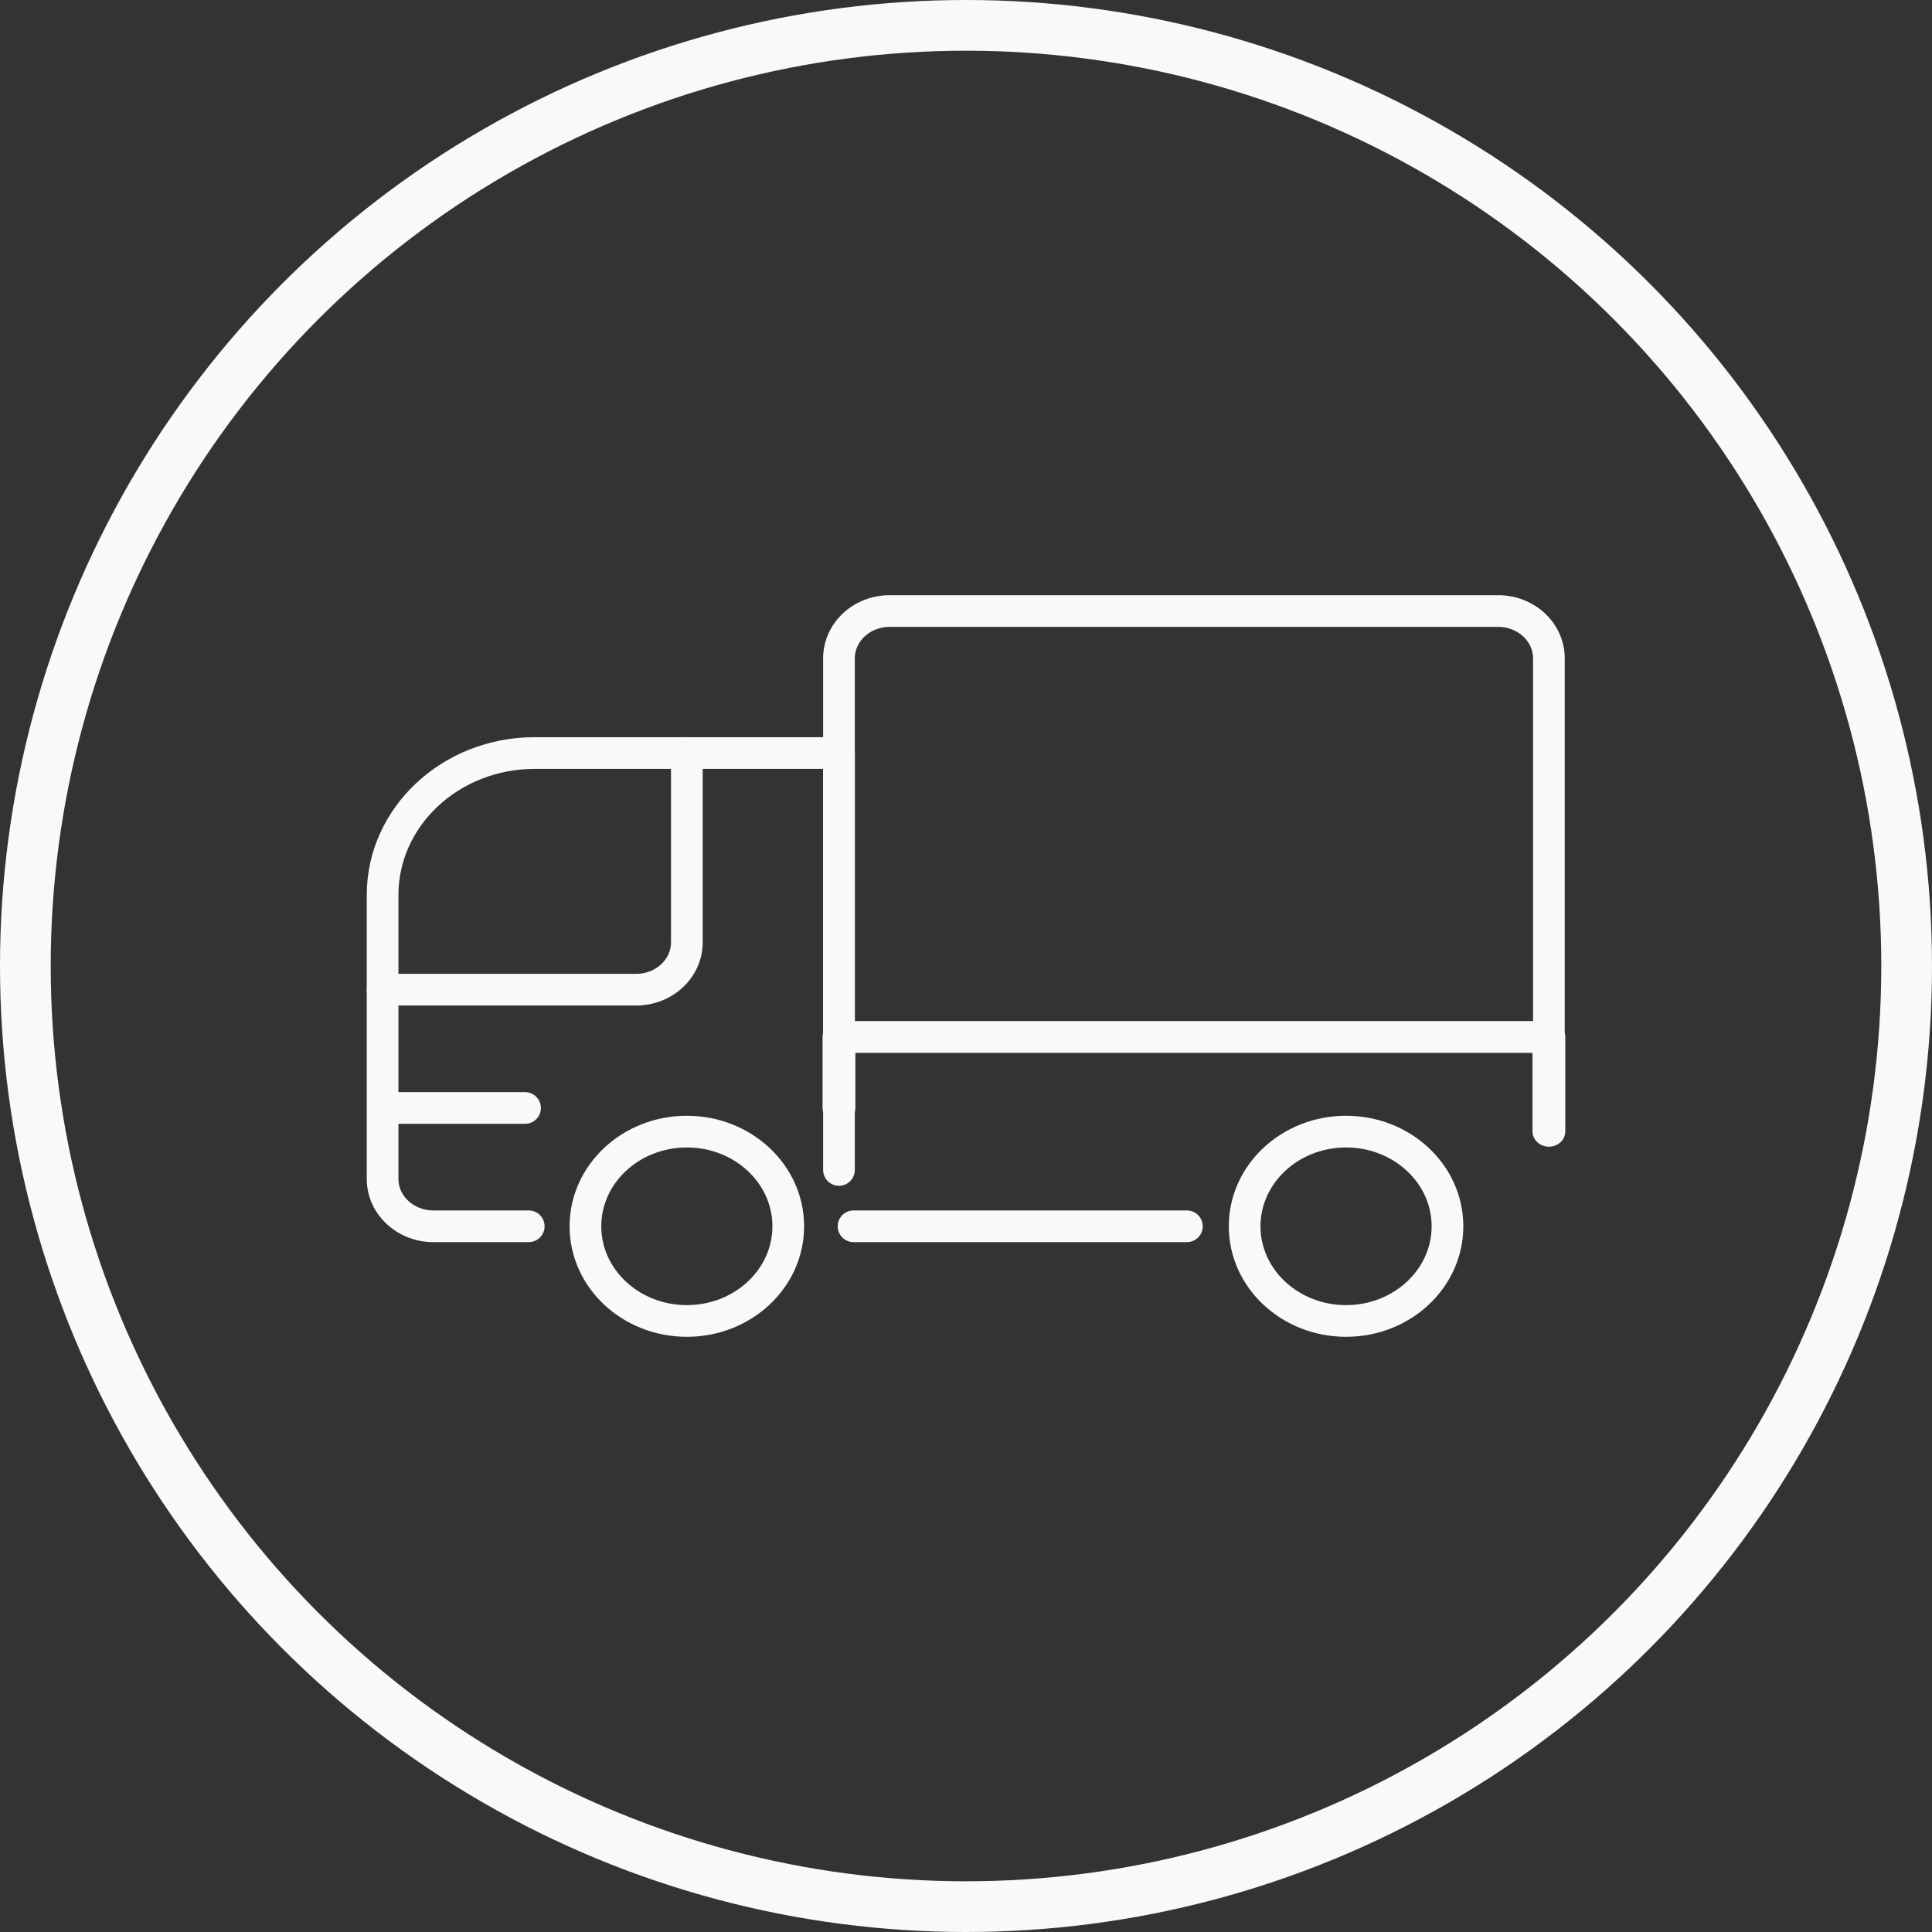 <?xml version="1.0" encoding="UTF-8" standalone="no"?>
<svg
   xmlns:dc="http://purl.org/dc/elements/1.1/"
   xmlns:cc="http://creativecommons.org/ns#"
   xmlns:rdf="http://www.w3.org/1999/02/22-rdf-syntax-ns#"
   xmlns:svg="http://www.w3.org/2000/svg"
   xmlns="http://www.w3.org/2000/svg"
   xmlns:sodipodi="http://sodipodi.sourceforge.net/DTD/sodipodi-0.dtd"
   xmlns:inkscape="http://www.inkscape.org/namespaces/inkscape"
   viewBox="0 0 38.1 38.1"
   version="1.1"
   id="svg24"
   sodipodi:docname="delivery-truck-outline.svg"
   width="38.1"
   height="38.1"
   inkscape:version="0.92.3 (2405546, 2018-03-11)">
  <rect x="0" y="0" width="38.1" height="38.1" fill="#333333" stroke="none"/>
  <sodipodi:namedview
     pagecolor="#ffffff"
     bordercolor="#666666"
     borderopacity="1"
     objecttolerance="10"
     gridtolerance="10"
     guidetolerance="10"
     inkscape:pageopacity="0"
     inkscape:pageshadow="2"
     inkscape:window-width="1535"
     inkscape:window-height="894"
     id="namedview26"
     showgrid="false"
     fit-margin-top="0"
     fit-margin-left="0"
     fit-margin-right="0"
     fit-margin-bottom="0"
     inkscape:zoom="9.8333333"
     inkscape:cx="0.94847642"
     inkscape:cy="4.3241209"
     inkscape:window-x="193"
     inkscape:window-y="172"
     inkscape:window-maximized="0"
     inkscape:current-layer="g845"
     showguides="true"
     inkscape:guide-bbox="true">
    <sodipodi:guide
       position="-12.915,-2.949"
       orientation="1,0"
       id="guide866"
       inkscape:locked="false" />
  </sodipodi:namedview>
  <defs
     id="defs4">
    <style
       id="style2">.a{fill:none;stroke:currentColor;stroke-linecap:round;stroke-linejoin:round;}</style>
  </defs>
  <title
     id="title6">delivery-truck-5</title>
  <g
     id="g845"
     transform="translate(7.045,6.55)"
     style="stroke:#f9f9f9;stroke-width:0.625;stroke-miterlimit:4;stroke-dasharray:none">
    <path
       style="fill:none;stroke:#f9f9f9;stroke-width:0.625;stroke-linecap:round;stroke-linejoin:round;stroke-miterlimit:4;stroke-dasharray:none"
       inkscape:connector-curvature="0"
       id="path8"
       d="M 9.5,16.522 V 8.3 h -6 c -1.657,0 -3,1.254 -3,2.8 v 5.6 c 2e-7,0.515 0.448,0.933 1,0.933 h 1.882"
       class="a"
       sodipodi:nodetypes="ccssssc" />
    <ellipse
       ry="1.867"
       rx="2"
       style="fill:none;stroke:#f9f9f9;stroke-width:0.625;stroke-linecap:round;stroke-linejoin:round;stroke-miterlimit:4;stroke-dasharray:none"
       id="circle10"
       cy="17.633"
       cx="6.5"
       class="a" />
    <ellipse
       ry="1.867"
       rx="2"
       style="fill:none;stroke:#f9f9f9;stroke-width:0.625;stroke-linecap:round;stroke-linejoin:round;stroke-miterlimit:4;stroke-dasharray:none"
       id="circle12"
       cy="17.633"
       cx="19.5"
       class="a" />
    <polyline
       style="fill:none;stroke:#f9f9f9;stroke-width:0.647;stroke-linecap:round;stroke-linejoin:round;stroke-miterlimit:4;stroke-dasharray:none"
       transform="matrix(1,0,0,0.933,0,1.3)"
       id="polyline14"
       points="9.5 15 9.5 13.5 23.5 13.5 23.5 15.5"
       class="a" />
    <path
       style="fill:none;stroke:#f9f9f9;stroke-width:0.625;stroke-linecap:round;stroke-linejoin:round;stroke-miterlimit:4;stroke-dasharray:none"
       inkscape:connector-curvature="0"
       id="path16"
       d="m 0.5,12.967 h 5 a 1,0.933 0 0 0 1,-0.933 V 8.3"
       class="a" />
    <line
       style="fill:none;stroke:#f9f9f9;stroke-width:0.625;stroke-linecap:round;stroke-linejoin:round;stroke-miterlimit:4;stroke-dasharray:none"
       id="line18"
       y2="17.633"
       x2="16.361"
       y1="17.633"
       x1="9.787"
       class="a" />
    <line
       style="fill:none;stroke:#f9f9f9;stroke-width:0.625;stroke-linecap:round;stroke-linejoin:round;stroke-miterlimit:4;stroke-dasharray:none"
       id="line20"
       y2="15.3"
       x2="3.309"
       y1="15.3"
       x1="0.608"
       class="a" />
    <path
       style="fill:none;stroke:#f9f9f9;stroke-width:0.625;stroke-linecap:round;stroke-linejoin:round;stroke-miterlimit:4;stroke-dasharray:none"
       inkscape:connector-curvature="0"
       id="path22"
       d="m 10.5,5.5 h 12 a 1,0.933 0 0 1 1,0.933 V 13.9 H 9.5 V 6.433 A 1,0.933 0 0 1 10.5,5.5 Z"
       class="a" />
  </g>
  <circle
     style="fill:none;fill-opacity:0.729;stroke:#f9f9f9;stroke-width:1;stroke-linecap:round;stroke-miterlimit:4;stroke-dasharray:none;stroke-opacity:1"
     id="path835"
     cx="19.05"
     cy="19.05"
     r="18.55" />
</svg>
